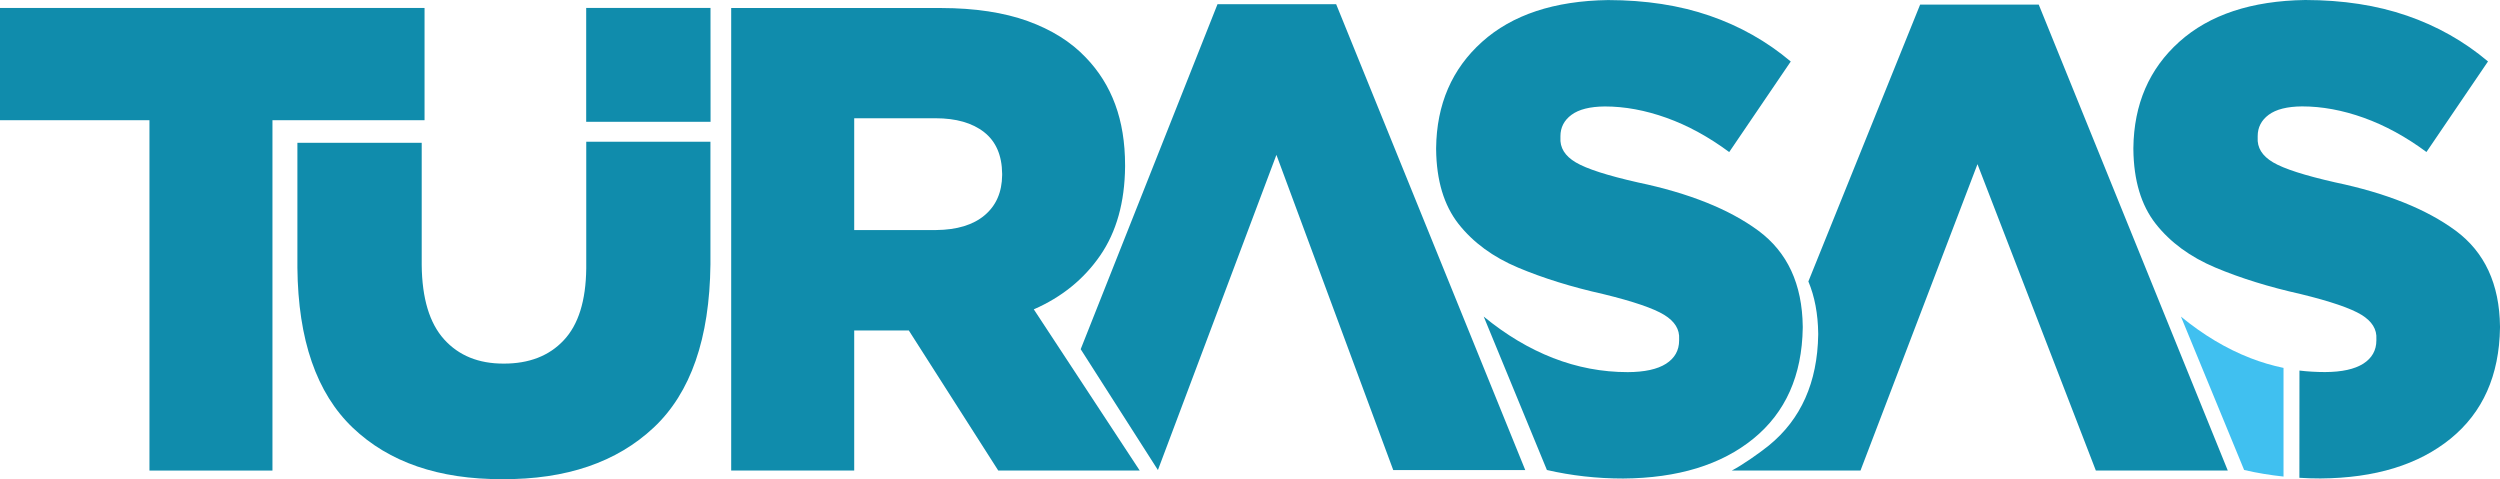 <svg width="120" height="23" viewBox="0 0 120 23" fill="none" xmlns="http://www.w3.org/2000/svg">
<g clip-path="url(#clip0_253_1280)">
<path fill-rule="evenodd" clip-rule="evenodd" d="M7.174 22.587H13.078V5.77H20.378V0.382H0V5.77H7.174V22.587Z" fill="#108CAC"/>
<path fill-rule="evenodd" clip-rule="evenodd" d="M41.002 11.042V5.676H44.904C45.891 5.676 46.669 5.898 47.236 6.342C47.803 6.786 48.094 7.452 48.103 8.343V8.406C48.094 9.225 47.815 9.866 47.263 10.332C46.711 10.798 45.933 11.032 44.937 11.042H41.005H41.002ZM35.097 22.587H41.002V15.861H43.622L47.917 22.587H54.707L49.622 14.848C50.964 14.263 52.023 13.403 52.807 12.268C53.59 11.132 53.989 9.706 54.004 7.996V7.933C54.004 6.842 53.845 5.866 53.53 5.013C53.215 4.159 52.744 3.408 52.119 2.761C51.408 2.011 50.48 1.429 49.334 1.013C48.187 0.6 46.804 0.388 45.177 0.385H35.097V22.59V22.587Z" fill="#108CAC"/>
<path fill-rule="evenodd" clip-rule="evenodd" d="M74.247 22.559C75.427 22.831 76.648 22.969 77.915 22.969C80.538 22.95 82.621 22.312 84.164 21.055C85.707 19.798 86.496 18.025 86.532 15.739V15.676C86.508 13.637 85.797 12.105 84.401 11.073C83.005 10.044 81.079 9.272 78.617 8.756C77.155 8.425 76.162 8.106 75.64 7.796C75.114 7.486 74.868 7.089 74.901 6.598V6.536C74.901 6.117 75.078 5.773 75.43 5.513C75.784 5.25 76.318 5.116 77.032 5.11C77.987 5.11 78.974 5.291 79.995 5.657C81.015 6.023 82.018 6.57 83.002 7.299L85.956 2.952C84.806 1.983 83.507 1.251 82.063 0.754C80.619 0.256 78.992 0.006 77.185 0.003C74.604 0.041 72.587 0.71 71.14 2.008C69.694 3.305 68.958 5.007 68.934 7.105V7.167C68.949 8.662 69.309 9.854 70.009 10.748C70.711 11.639 71.665 12.34 72.869 12.846C74.076 13.353 75.442 13.778 76.969 14.119C78.401 14.469 79.371 14.801 79.881 15.113C80.391 15.426 80.628 15.814 80.598 16.277V16.339C80.598 16.821 80.385 17.193 79.971 17.459C79.554 17.725 78.941 17.859 78.131 17.862C76.897 17.862 75.703 17.634 74.547 17.184C73.391 16.733 72.284 16.07 71.218 15.195L74.25 22.556L74.247 22.559Z" fill="#108CAC"/>
<path fill-rule="evenodd" clip-rule="evenodd" d="M28.14 6.802V12.884C28.122 14.435 27.765 15.586 27.059 16.333C26.357 17.084 25.393 17.456 24.175 17.453C22.971 17.456 22.02 17.068 21.317 16.289C20.615 15.511 20.258 14.322 20.242 12.724V6.855H14.275V12.849C14.308 16.311 15.194 18.872 16.932 20.53C18.67 22.187 21.062 23.009 24.112 23C27.179 23.016 29.601 22.19 31.378 20.523C33.155 18.857 34.062 16.245 34.101 12.693V6.802H28.137H28.14Z" fill="#108CAC"/>
<path fill-rule="evenodd" clip-rule="evenodd" d="M34.107 5.845L34.104 0.382H28.137V5.845H34.107Z" fill="#108CAC"/>
<path fill-rule="evenodd" clip-rule="evenodd" d="M66.875 22.562H73.212L64.135 0.2H58.441L51.873 16.761L55.58 22.562L61.268 7.433L66.875 22.562Z" fill="#108CAC"/>
<path fill-rule="evenodd" clip-rule="evenodd" d="M86.802 13.509C87.106 14.235 87.262 15.066 87.274 16.005V16.067C87.238 18.353 86.448 20.126 84.906 21.383C84.491 21.721 83.612 22.34 83.123 22.587H89.303L94.919 7.88L100.601 22.587H106.934L97.86 0.222H92.166L86.802 13.509Z" fill="#108CAC"/>
<path fill-rule="evenodd" clip-rule="evenodd" d="M109.606 17.659C109.068 17.546 108.537 17.39 108.015 17.187C106.859 16.736 105.752 16.073 104.686 15.198L107.718 22.559C108.336 22.703 108.966 22.806 109.609 22.875V17.659H109.606Z" fill="#40C0F0"/>
<path fill-rule="evenodd" clip-rule="evenodd" d="M110.371 22.934C110.722 22.956 111.025 22.966 111.383 22.966C114.006 22.947 116.089 22.309 117.632 21.052C119.175 19.795 119.964 18.022 120 15.736V15.673C119.976 13.634 119.265 12.102 117.869 11.07C116.473 10.041 114.546 9.269 112.085 8.753C110.623 8.421 109.63 8.102 109.107 7.793C108.582 7.483 108.336 7.086 108.369 6.595V6.533C108.369 6.114 108.546 5.77 108.897 5.51C109.251 5.247 109.786 5.113 110.5 5.107C111.455 5.107 112.442 5.288 113.463 5.654C114.483 6.02 115.486 6.567 116.47 7.296L119.424 2.949C118.274 1.979 116.975 1.248 115.531 0.751C114.087 0.253 112.46 0.003 110.653 0C108.072 0.038 106.055 0.707 104.608 2.004C103.161 3.302 102.426 5.003 102.402 7.102V7.164C102.417 8.659 102.774 9.85 103.476 10.745C104.179 11.636 105.133 12.336 106.337 12.843C107.544 13.35 108.909 13.775 110.437 14.116C111.869 14.466 112.838 14.798 113.349 15.11C113.859 15.423 114.096 15.811 114.066 16.274V16.336C114.066 16.818 113.853 17.19 113.439 17.456C113.021 17.721 112.409 17.856 111.599 17.859C111.199 17.859 110.761 17.834 110.374 17.787" fill="#108CAC"/>
</g>
<defs>
<clipPath id="clip0_253_1280">
<rect width="120" height="23" fill="white"/>
</clipPath>
</defs>
</svg>
